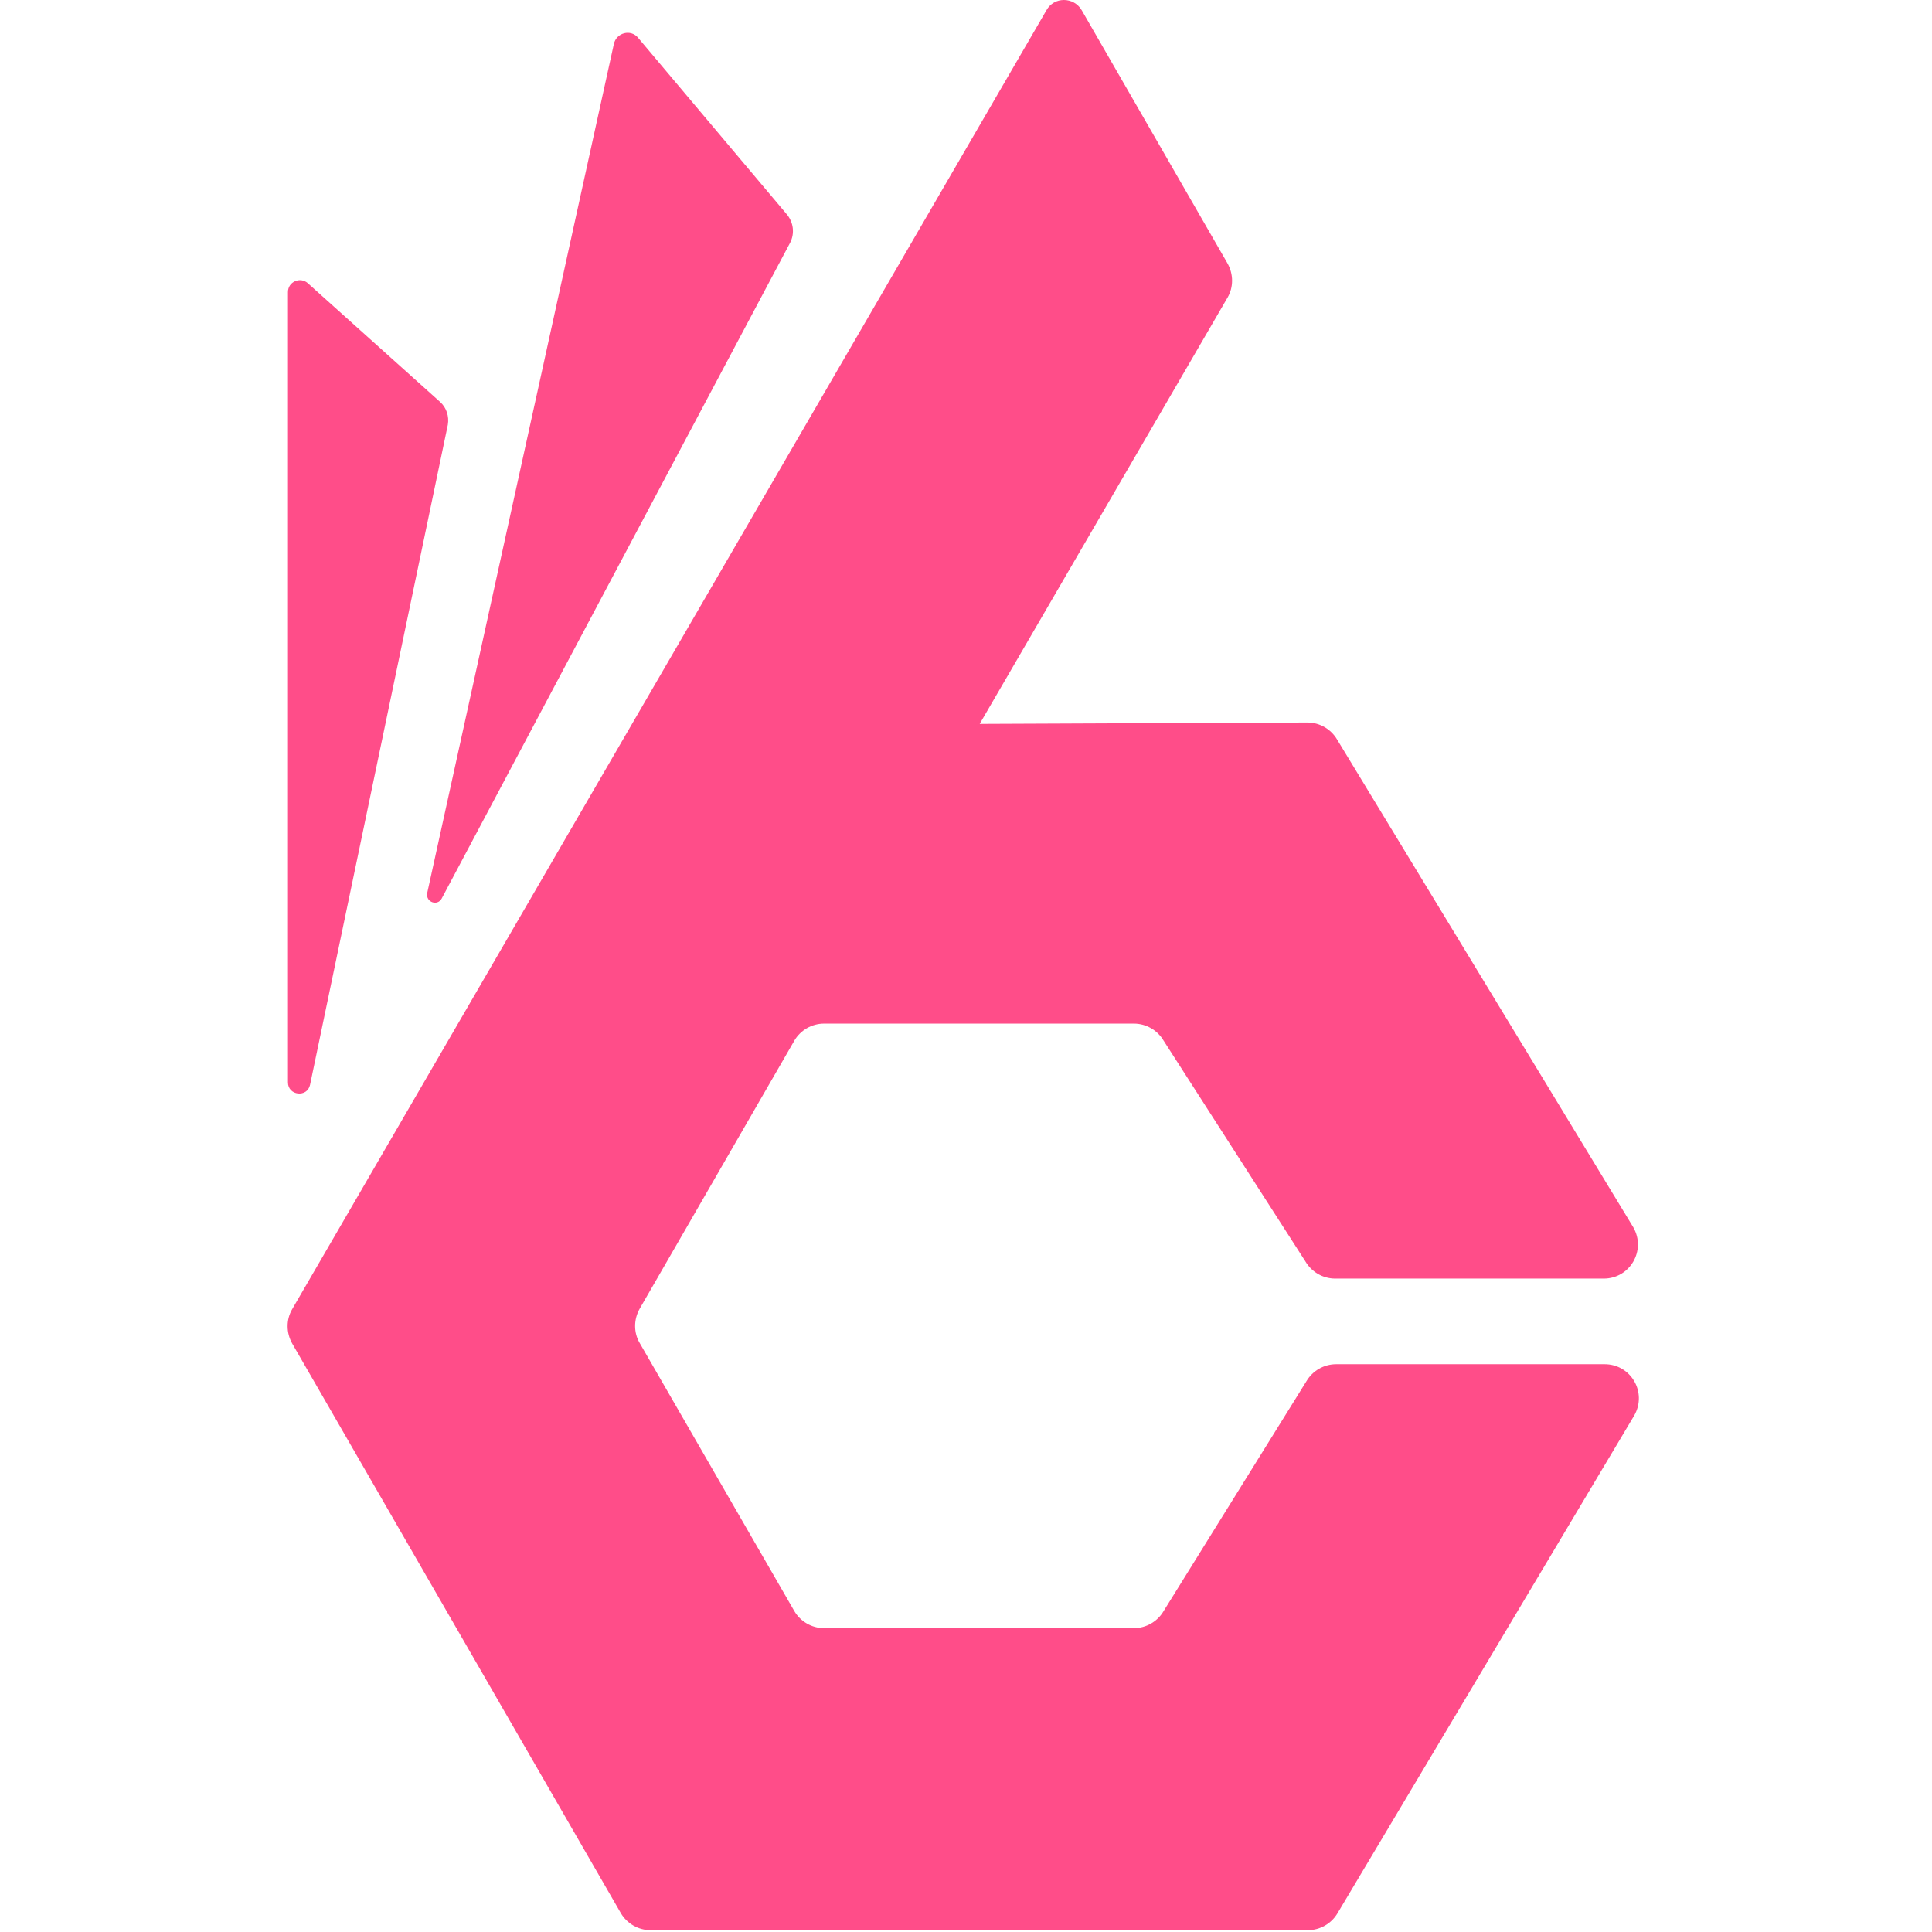 <svg xmlns="http://www.w3.org/2000/svg" version="1.1" xmlns:xlink="http://www.w3.org/1999/xlink" xmlns:svgjs="http://svgjs.dev/svgjs" width="309" height="309"><svg width="309" height="309" viewBox="0 0 309 309" fill="none" xmlns="http://www.w3.org/2000/svg">
<g clip-path="url(#clip0_769_36040)">
<path d="M70.649 143.697C69.973 144.977 68.092 144.299 68.318 142.87L98.176 7.054C98.552 5.248 100.883 4.571 102.086 6.076L125.852 34.292C126.905 35.572 127.131 37.302 126.379 38.807L70.649 143.697ZM49.591 173.494C49.14 175.601 46.056 175.225 46.056 173.118V46.708C46.056 45.052 48.012 44.225 49.215 45.278L70.424 64.315C71.401 65.218 71.853 66.572 71.627 67.927L49.591 173.494ZM256.639 218.189H213.695C211.74 218.189 209.935 219.242 208.957 220.898L186.094 257.692C185.116 259.347 183.311 260.401 181.356 260.401H131.794C129.838 260.401 128.033 259.347 127.055 257.692L102.312 214.803C101.334 213.148 101.334 211.041 102.312 209.31L127.055 166.421C128.033 164.766 129.838 163.712 131.794 163.712H181.356C183.311 163.712 185.116 164.766 186.094 166.421L208.807 201.786C209.784 203.441 211.589 204.495 213.545 204.495H256.489C260.7 204.495 263.332 199.98 261.227 196.293L213.846 118.265C212.868 116.609 211.063 115.556 209.107 115.556L156.687 115.782L196.322 47.611C197.3 45.955 197.3 43.849 196.322 42.118L173.008 1.637C171.729 -0.546 168.57 -0.546 167.367 1.637L46.733 209.385C45.756 211.041 45.756 213.148 46.733 214.878L99.304 305.999C100.281 307.654 102.086 308.708 104.042 308.708H209.183C211.138 308.708 212.943 307.654 213.921 305.999L261.377 226.391C263.483 222.704 260.851 218.189 256.639 218.189Z" fill="#FF4D89"></path>
</g>
<defs>
<clipPath id="SvgjsClipPath1013">
<rect width="308.71" height="308.708" fill="white"></rect>
</clipPath>
</defs>
</svg><style>@media (prefers-color-scheme: light) { :root { filter: none; } }
@media (prefers-color-scheme: dark) { :root { filter: none; } }
</style></svg>
